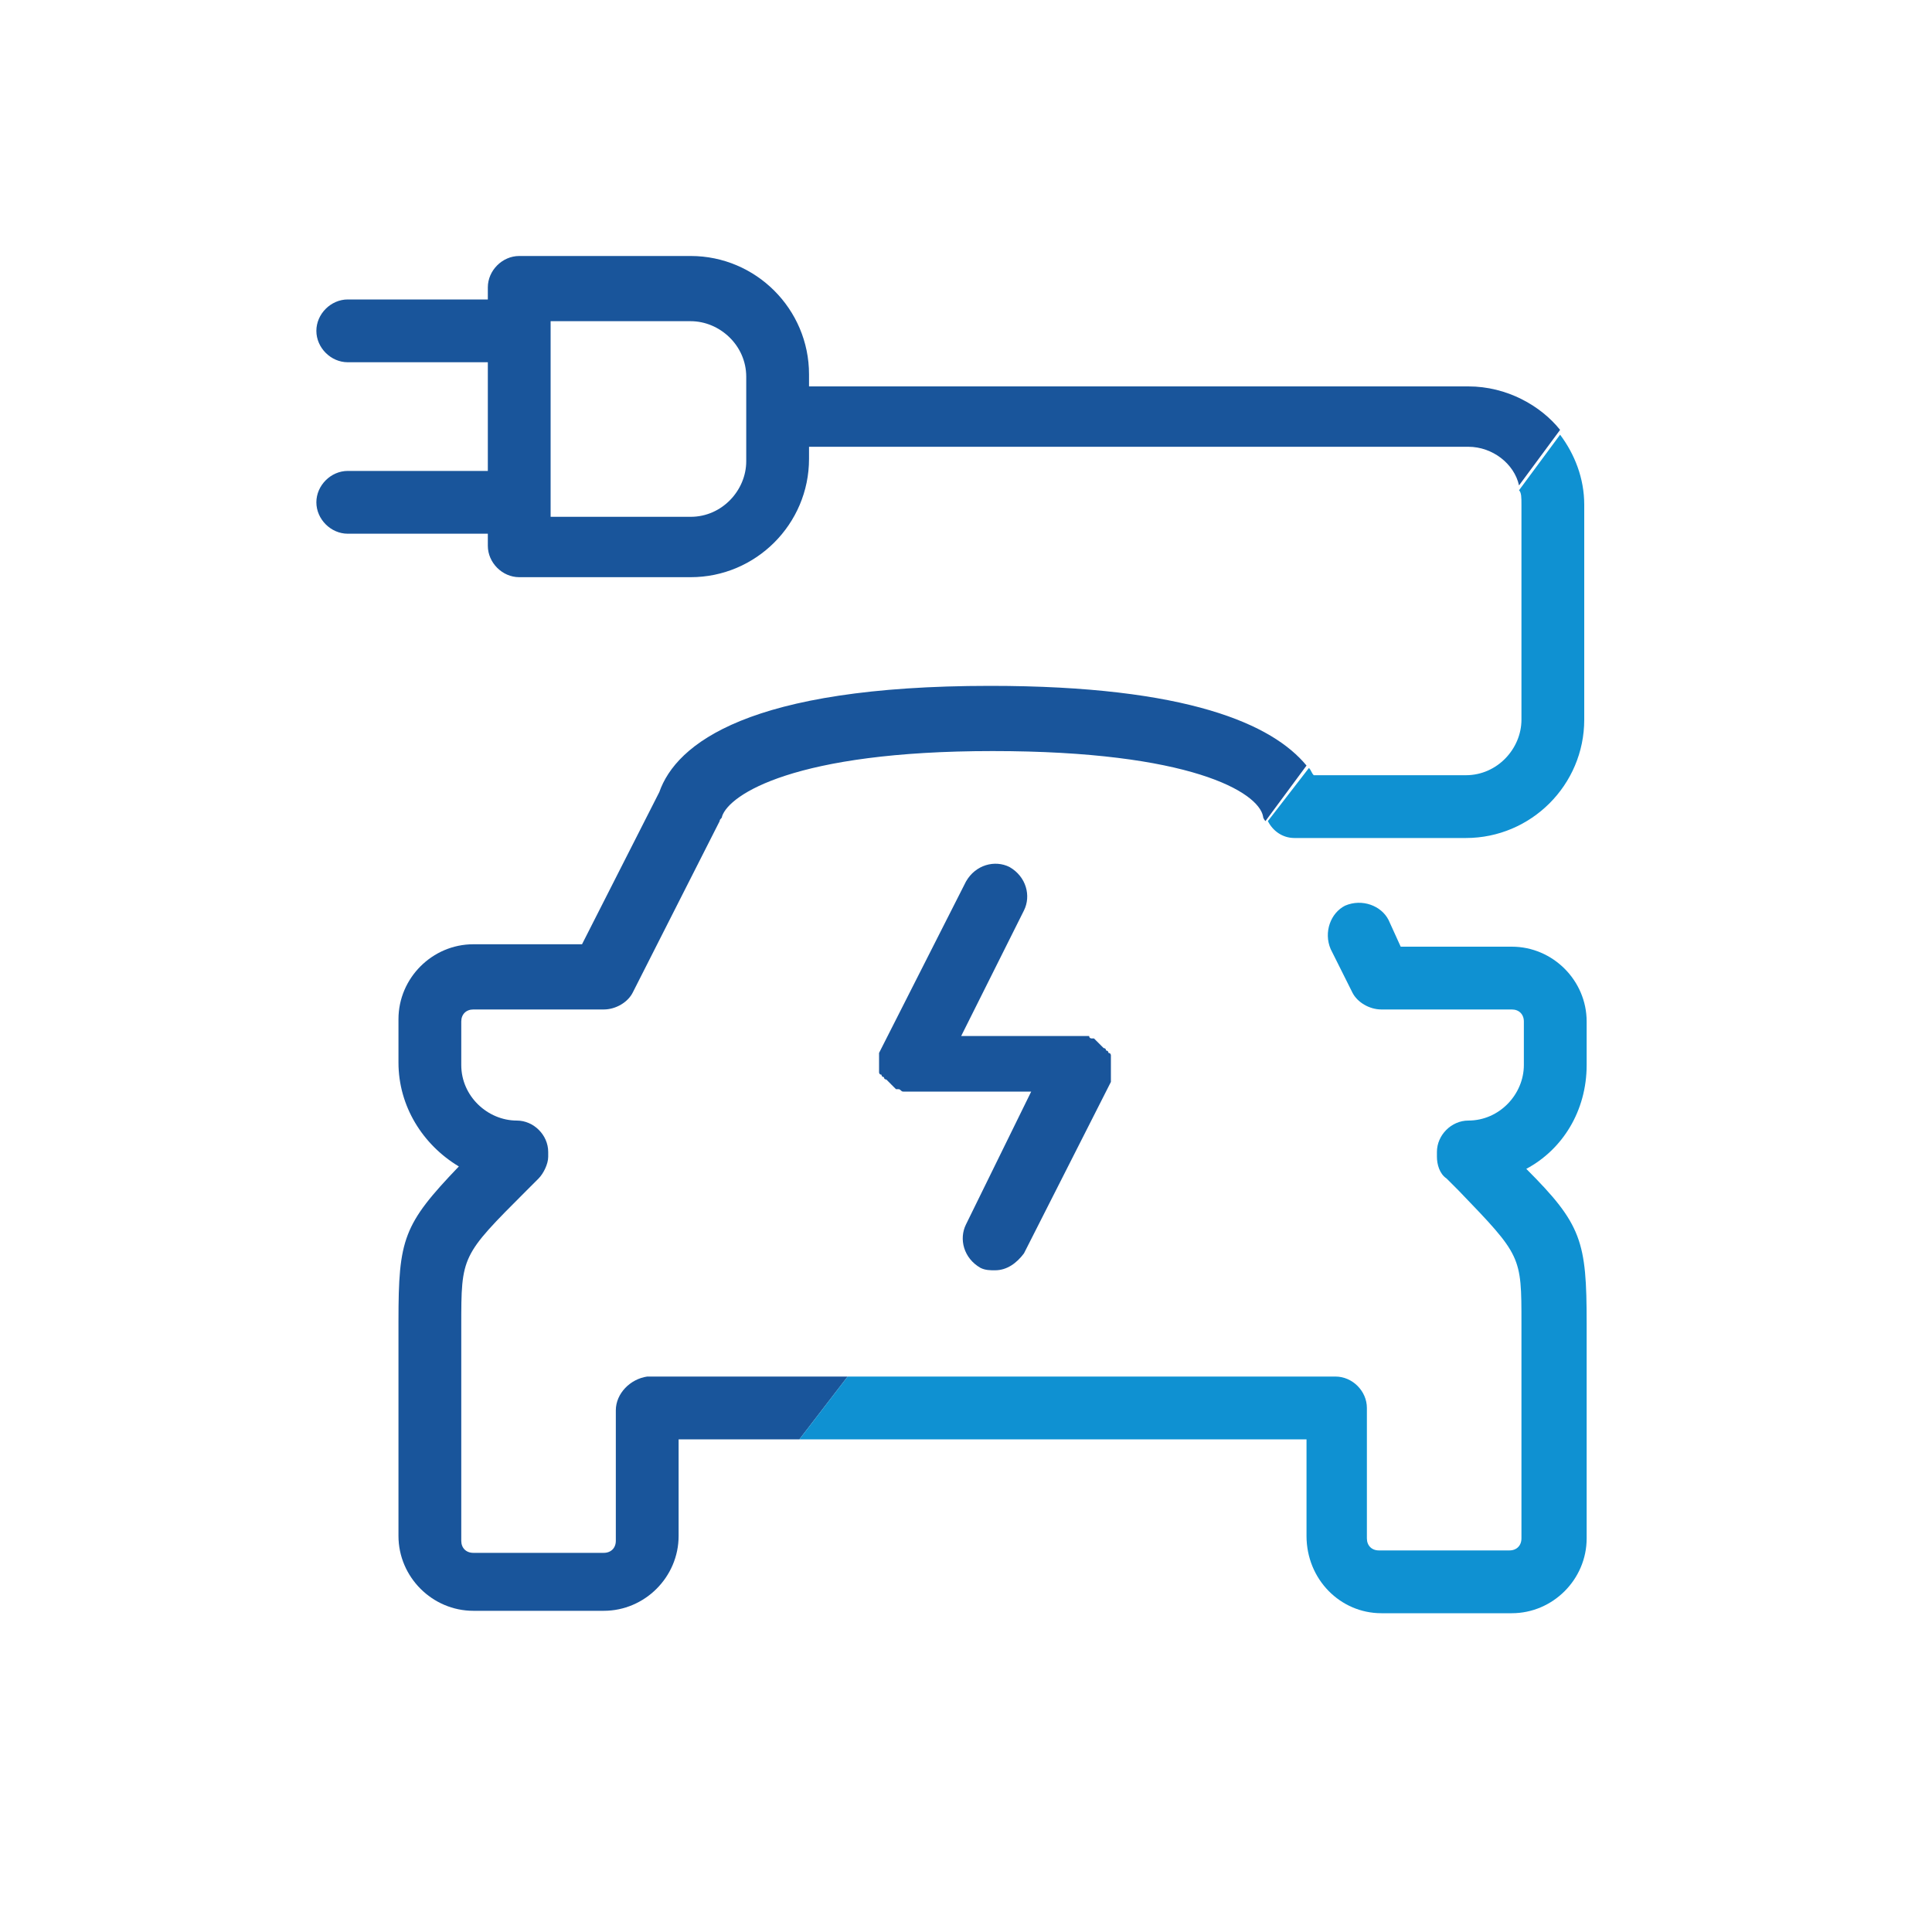 <?xml version="1.0" encoding="utf-8"?>
<!-- Generator: Adobe Illustrator 26.2.1, SVG Export Plug-In . SVG Version: 6.00 Build 0)  -->
<svg version="1.1" id="Calque_1" xmlns="http://www.w3.org/2000/svg" xmlns:xlink="http://www.w3.org/1999/xlink" x="0px" y="0px"
	 viewBox="0 0 80 80" style="enable-background:new 0 0 80 80;" xml:space="preserve">
<style type="text/css">
	.st0{fill:#19559B;}
	.st1{fill:#0F91D2;}
</style>
<g>
	<g>
		<path class="st0" d="M25.5,58.4v5.4c0,0.3-0.2,0.5-0.5,0.5h-5.4c-0.3,0-0.5-0.2-0.5-0.5v-8.9c0-2.9,0-2.9,2.7-5.6l0.5-0.5
			c0.2-0.2,0.4-0.6,0.4-0.9v-0.2c0-0.7-0.6-1.3-1.3-1.3c-1.2,0-2.3-1-2.3-2.3v-1.8c0-0.3,0.2-0.5,0.5-0.5h5.4c0.5,0,1-0.3,1.2-0.7
			l3.6-7.1c0-0.1,0.1-0.1,0.1-0.2c0.3-0.9,3-2.7,11.2-2.7c8.2,0,11,1.7,11.2,2.7c0,0.1,0.1,0.2,0.1,0.2l1.7-2.3
			c-1.4-1.7-4.9-3.3-13.1-3.3c-10,0-13,2.4-13.7,4.4l-3.2,6.3h-4.5c-1.7,0-3.1,1.4-3.1,3.1v1.8c0,1.8,1,3.4,2.5,4.3
			c-2.3,2.4-2.5,3-2.5,6.4v8.9c0,1.7,1.4,3.1,3.1,3.1h5.4c1.7,0,3.1-1.4,3.1-3.1v-4h5l2-2.6h-8.3C26.1,57.1,25.5,57.7,25.5,58.4z"/>
		<path class="st0" d="M60.8,16H33.5v-0.5c0-2.7-2.2-4.9-4.9-4.9h-7.1c-0.7,0-1.3,0.6-1.3,1.3v0.5h-5.8c-0.7,0-1.3,0.6-1.3,1.3
			c0,0.7,0.6,1.3,1.3,1.3h5.8v4.5h-5.8c-0.7,0-1.3,0.6-1.3,1.3c0,0.7,0.6,1.3,1.3,1.3h5.8v0.5c0,0.7,0.6,1.3,1.3,1.3h7.1
			c2.7,0,4.9-2.2,4.9-4.9v-0.5h27.3c1,0,1.9,0.7,2.1,1.6l1.7-2.3C63.8,16.8,62.4,16,60.8,16z M30.9,19.1c0,1.2-1,2.3-2.3,2.3h-5.8
			v-8.1h5.8c1.2,0,2.3,1,2.3,2.3V19.1z"/>
	</g>
	<path class="st0" d="M46,44c0,0,0-0.1,0-0.1c0,0,0-0.1,0-0.1c0,0,0-0.1,0-0.1c0,0,0-0.1-0.1-0.1c0,0,0-0.1-0.1-0.1
		c0,0,0-0.1-0.1-0.1c0,0-0.1-0.1-0.1-0.1c0,0-0.1-0.1-0.1-0.1c0,0-0.1-0.1-0.1-0.1c0,0-0.1-0.1-0.1-0.1c0,0,0,0-0.1,0c0,0,0,0,0,0
		c0,0-0.1,0-0.1-0.1c0,0-0.1,0-0.1,0c0,0-0.1,0-0.1,0c0,0-0.1,0-0.1,0c0,0,0,0,0,0h-5l2.6-5.2c0.3-0.6,0.1-1.4-0.6-1.8
		c-0.6-0.3-1.4-0.1-1.8,0.6l-3.6,7.1c0,0,0,0,0,0c0,0,0,0.1,0,0.1c0,0,0,0.1,0,0.1c0,0,0,0.1,0,0.1c0,0,0,0.1,0,0.1c0,0,0,0,0,0
		c0,0,0,0.1,0,0.1c0,0,0,0.1,0,0.1c0,0,0,0.1,0,0.1c0,0,0,0.1,0,0.1c0,0,0,0.1,0.1,0.1c0,0,0,0.1,0.1,0.1c0,0,0,0.1,0.1,0.1
		c0,0,0.1,0.1,0.1,0.1c0,0,0.1,0.1,0.1,0.1c0,0,0.1,0.1,0.1,0.1c0,0,0.1,0.1,0.1,0.1c0,0,0,0,0.1,0c0,0,0,0,0,0
		c0.1,0,0.1,0.1,0.2,0.1c0,0,0.1,0,0.1,0c0.1,0,0.2,0,0.2,0c0,0,0,0,0,0c0,0,0,0,0,0h5L40,50.7c-0.3,0.6-0.1,1.4,0.6,1.8
		c0.2,0.1,0.4,0.1,0.6,0.1c0.5,0,0.9-0.3,1.2-0.7l3.6-7.1c0,0,0,0,0,0c0,0,0-0.1,0-0.1c0,0,0-0.1,0-0.1c0,0,0-0.1,0-0.1
		c0,0,0-0.1,0-0.1C46,44.1,46,44.1,46,44C46,44.1,46,44,46,44z"/>
	<g>
		<path class="st1" d="M63,20.9v8.9c0,1.2-1,2.3-2.3,2.3h-6.3c-0.1-0.1-0.1-0.2-0.2-0.3L52.5,34c0.2,0.4,0.6,0.7,1.1,0.7h7.1
			c2.7,0,4.9-2.2,4.9-4.9v-8.9c0-1.1-0.4-2.1-1-2.9l-1.7,2.3C63,20.4,63,20.6,63,20.9z"/>
		<path class="st1" d="M57.2,66.8h5.4c1.7,0,3.1-1.4,3.1-3.1v-8.9c0-3.4-0.2-4.1-2.5-6.4c1.5-0.8,2.5-2.4,2.5-4.3v-1.8
			c0-1.7-1.4-3.1-3.1-3.1H58l-0.5-1.1c-0.3-0.6-1.1-0.9-1.8-0.6c-0.6,0.3-0.9,1.1-0.6,1.8l0.9,1.8c0.2,0.4,0.7,0.7,1.2,0.7h5.4
			c0.3,0,0.5,0.2,0.5,0.5v1.8c0,1.2-1,2.3-2.3,2.3c-0.7,0-1.3,0.6-1.3,1.3v0.2c0,0.3,0.1,0.7,0.4,0.9l0.5,0.5C63,52,63,52,63,54.8
			v8.9c0,0.3-0.2,0.5-0.5,0.5h-5.4c-0.3,0-0.5-0.2-0.5-0.5v-5.4c0-0.7-0.6-1.3-1.3-1.3H35.1l-2,2.6h21v4
			C54.1,65.4,55.5,66.8,57.2,66.8z"/>
	</g>
</g>
</svg>
